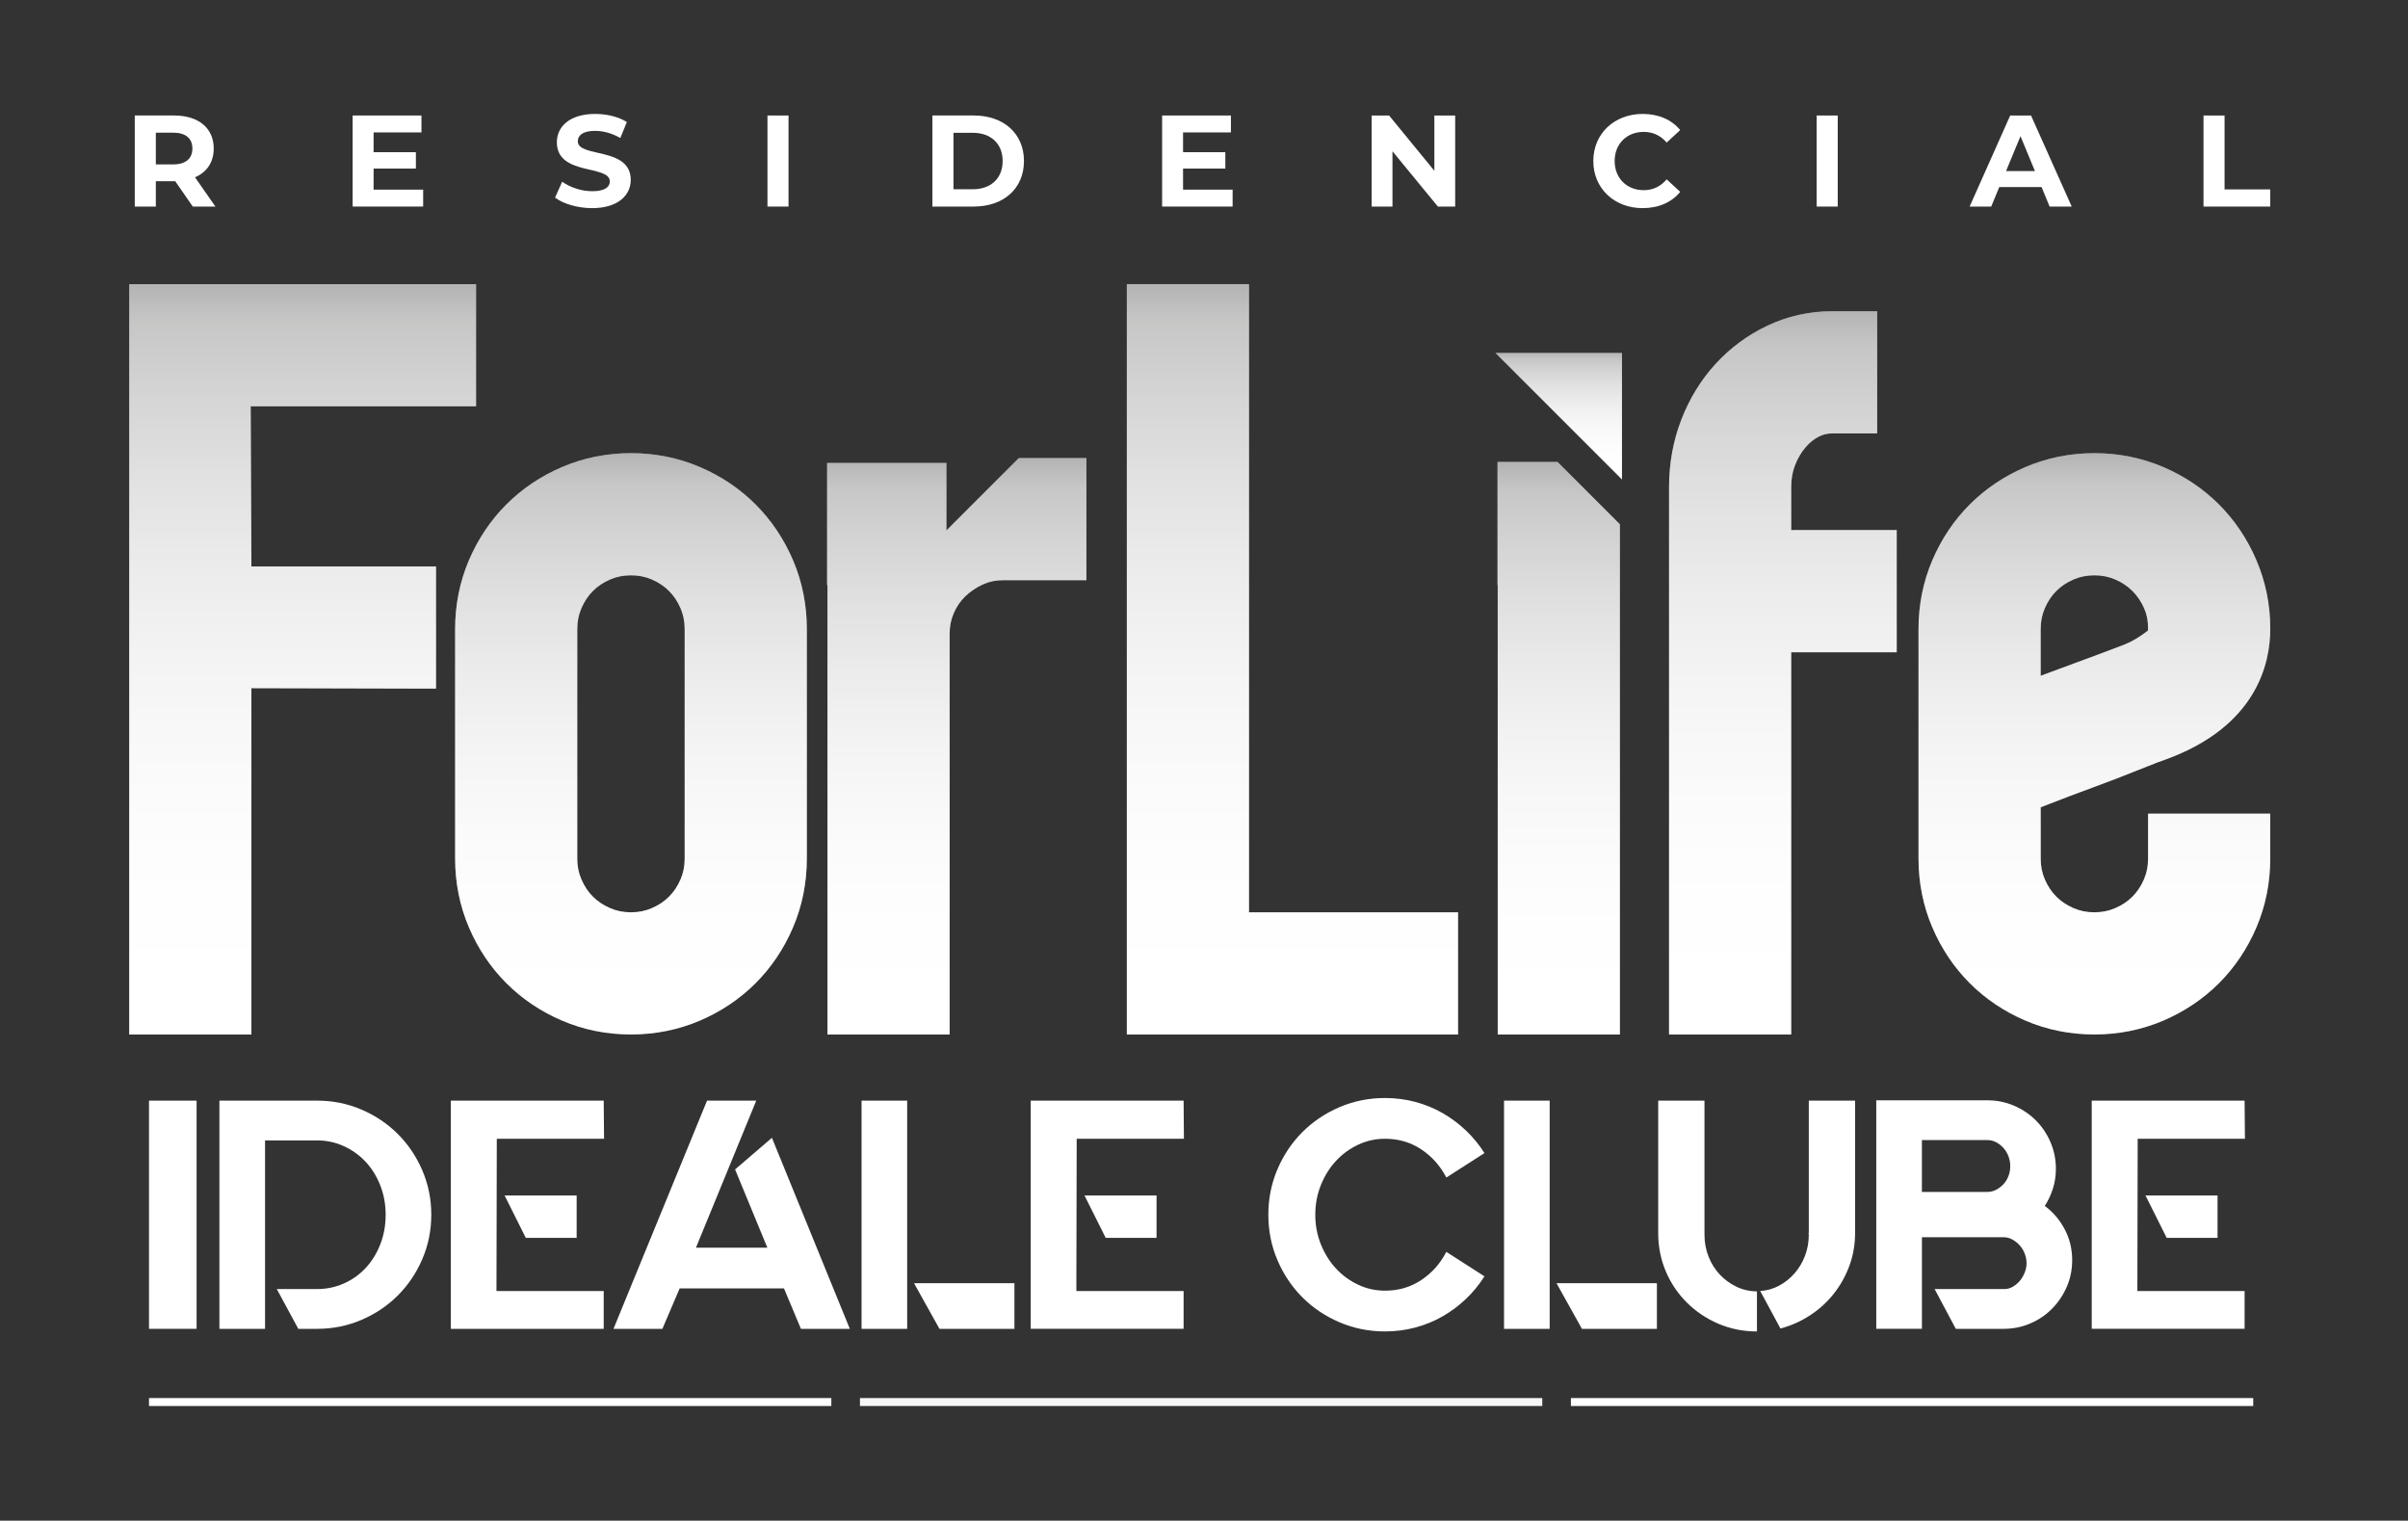 <?xml version="1.0" encoding="utf-8"?>
<!-- Generator: Adobe Illustrator 16.0.0, SVG Export Plug-In . SVG Version: 6.00 Build 0)  -->
<!DOCTYPE svg PUBLIC "-//W3C//DTD SVG 1.1//EN" "http://www.w3.org/Graphics/SVG/1.1/DTD/svg11.dtd">
<svg version="1.1" id="Camada_1" xmlns="http://www.w3.org/2000/svg" xmlns:xlink="http://www.w3.org/1999/xlink" x="0px" y="0px"
	 width="283.465px" height="179px" viewBox="0 0 283.465 179" enable-background="new 0 0 283.465 179" xml:space="preserve">
<rect x="0" y="0" width="283.465" height="179" fill="#333333" stroke="none"/>
<g>
	<defs>
		<rect id="SVGID_1_" y="-57.465" width="283.465" height="283.465"/>
	</defs>
	<clipPath id="SVGID_2_">
		<use xlink:href="#SVGID_1_"  overflow="visible"/>
	</clipPath>
	<polygon clip-path="url(#SVGID_2_)" fill="#FFFFFF" points="176.286,54.375 176.286,68.871 176.309,68.871 176.309,121.768 
		190.689,121.768 190.689,61.709 183.355,54.375 	"/>
	<polygon clip-path="url(#SVGID_2_)" fill="#FFFFFF" points="190.935,56.435 190.935,41.542 176.042,41.542 	"/>
	<g clip-path="url(#SVGID_2_)">
		<defs>
			<rect id="SVGID_3_" y="-57.465" width="283.465" height="283.465"/>
		</defs>
		<clipPath id="SVGID_4_">
			<use xlink:href="#SVGID_3_"  overflow="visible"/>
		</clipPath>
		<path clip-path="url(#SVGID_4_)" fill="#FFFFFF" d="M240.224,95.026c0.25-0.096,0.509-0.196,0.776-0.301
			c1.739-0.681,3.541-1.363,5.358-2.03c1.938-0.712,3.752-1.41,5.39-2.073c1.894-0.766,2.753-1.079,3.14-1.208l0.156-0.056
			c10.617-3.91,12.204-11.273,12.204-15.315v-0.115c0-2.779-0.551-5.473-1.637-8.008c-1.067-2.492-2.549-4.693-4.398-6.544
			c-1.851-1.851-4.054-3.331-6.547-4.4c-2.532-1.085-5.265-1.635-8.121-1.635c-2.857,0-5.59,0.55-8.12,1.635
			c-2.491,1.066-4.693,2.546-6.547,4.4c-1.851,1.852-3.331,4.053-4.399,6.546c-1.085,2.533-1.635,5.266-1.635,8.121v27.023
			c0,2.857,0.55,5.591,1.635,8.12c1.066,2.49,2.546,4.692,4.399,6.547c1.854,1.854,4.056,3.334,6.545,4.399
			c2.53,1.085,5.264,1.635,8.122,1.635c2.856,0,5.589-0.55,8.123-1.635c2.491-1.068,4.694-2.549,6.545-4.399
			c1.853-1.854,3.333-4.056,4.398-6.544c1.086-2.532,1.637-5.266,1.637-8.123v-5.293h-14.381v5.293c0,0.888-0.159,1.687-0.484,2.439
			c-0.351,0.809-0.795,1.477-1.359,2.041c-0.563,0.563-1.229,1.007-2.038,1.356c-0.753,0.327-1.552,0.484-2.44,0.484
			c-0.89,0-1.687-0.157-2.444-0.486c-0.804-0.348-1.47-0.791-2.034-1.354c-0.565-0.566-1.01-1.232-1.358-2.044
			c-0.326-0.75-0.484-1.547-0.484-2.437v-2.381v-3.634V95.026z M240.224,74.043c0-0.889,0.159-1.687,0.486-2.442
			c0.348-0.807,0.792-1.473,1.355-2.037s1.231-1.008,2.037-1.357c0.757-0.327,1.556-0.486,2.442-0.486s1.686,0.16,2.438,0.483
			c0.813,0.353,1.48,0.797,2.043,1.36c0.575,0.576,1.026,1.24,1.377,2.027c0.313,0.704,0.465,1.469,0.465,2.337
			c0,0.155-0.014,0.253-0.023,0.303c-0.001,0.002-0.003,0.003-0.005,0.005c-0.958,0.746-1.894,1.3-2.779,1.647
			c-0.476,0.18-1.182,0.445-2.117,0.8l-0.913,0.344c-1.419,0.537-2.964,1.109-4.596,1.702c-0.734,0.267-1.472,0.54-2.21,0.815
			V74.043z"/>
		<path clip-path="url(#SVGID_4_)" fill="#FFFFFF" d="M210.857,57.338c0-0.958,0.146-1.797,0.446-2.57
			c0.319-0.822,0.735-1.526,1.271-2.15c0.46-0.537,0.974-0.943,1.567-1.24c0.493-0.247,0.983-0.361,1.543-0.361h5.293V36.636h-5.293
			c-2.705,0-5.291,0.58-7.684,1.723c-2.294,1.094-4.33,2.601-6.049,4.478c-1.707,1.861-3.062,4.065-4.023,6.548
			c-0.963,2.48-1.451,5.156-1.451,7.953v64.43h14.38V76.791v-0.016h12.42v-14.38h-12.42V57.338z"/>
		<polygon clip-path="url(#SVGID_4_)" fill="#FFFFFF" points="147.03,33.446 132.65,33.446 132.65,121.768 171.639,121.768 
			171.639,107.388 147.03,107.388 		"/>
		<path clip-path="url(#SVGID_4_)" fill="#FFFFFF" d="M88.945,59.377c-1.851-1.852-4.053-3.332-6.547-4.402
			c-2.532-1.084-5.265-1.635-8.121-1.635c-2.858,0-5.591,0.551-8.12,1.635c-2.492,1.067-4.694,2.547-6.547,4.401
			c-1.851,1.851-3.331,4.052-4.4,6.545c-1.085,2.534-1.635,5.266-1.635,8.122v27.023c0,2.857,0.55,5.591,1.635,8.12
			c1.067,2.49,2.547,4.693,4.4,6.547c1.853,1.854,4.055,3.334,6.545,4.399c2.531,1.085,5.264,1.635,8.122,1.635
			c2.857,0,5.589-0.549,8.122-1.635c2.493-1.068,4.695-2.549,6.545-4.399c1.853-1.854,3.334-4.056,4.4-6.545
			c1.085-2.531,1.635-5.265,1.635-8.122V74.043c0-2.856-0.55-5.588-1.635-8.123C92.274,63.428,90.794,61.227,88.945,59.377
			 M80.599,101.066c0,0.888-0.159,1.687-0.484,2.439c-0.351,0.81-0.795,1.477-1.36,2.041c-0.563,0.563-1.229,1.007-2.037,1.356
			c-0.754,0.326-1.552,0.484-2.441,0.484c-0.889,0-1.687-0.158-2.445-0.486c-0.804-0.348-1.47-0.79-2.033-1.354
			c-0.566-0.566-1.01-1.231-1.36-2.042c-0.325-0.752-0.484-1.549-0.484-2.438V74.043c0-0.889,0.159-1.687,0.486-2.443
			c0.349-0.806,0.793-1.472,1.357-2.037c0.563-0.563,1.23-1.007,2.037-1.356c0.756-0.328,1.555-0.486,2.442-0.486
			c0.887,0,1.686,0.159,2.437,0.484c0.812,0.351,1.48,0.796,2.043,1.359c0.562,0.562,1.007,1.23,1.355,2.034
			c0.327,0.759,0.487,1.558,0.487,2.445V101.066z"/>
		<polygon clip-path="url(#SVGID_4_)" fill="#FFFFFF" points="29.512,47.826 56.042,47.827 56.042,33.446 15.213,33.446 
			15.213,121.768 29.594,121.768 29.594,81.006 51.327,81.06 51.327,66.68 29.594,66.68 		"/>
		<path clip-path="url(#SVGID_4_)" fill="#FFFFFF" d="M111.413,62.436v-7.945H97.365v14.381h0.043v52.896h14.38V74.619
			c0-0.889,0.159-1.688,0.486-2.443c0.336-0.777,0.775-1.421,1.347-1.971c0.628-0.606,1.334-1.08,2.152-1.444
			c0.704-0.313,1.469-0.465,2.337-0.465h9.778v-14.38h-7.955L111.413,62.436z"/>
		<g opacity="0.3" clip-path="url(#SVGID_4_)">
			<g>
				<defs>
					<rect id="SVGID_5_" x="176.287" y="54.375" width="14.402" height="67.393"/>
				</defs>
				<clipPath id="SVGID_6_">
					<use xlink:href="#SVGID_5_"  overflow="visible"/>
				</clipPath>
				<g clip-path="url(#SVGID_6_)">
					<defs>
						<polygon id="SVGID_7_" points="176.287,54.375 176.287,68.871 176.309,68.871 176.309,121.768 190.689,121.768 
							190.689,61.709 183.356,54.375 						"/>
					</defs>
					<clipPath id="SVGID_8_">
						<use xlink:href="#SVGID_7_"  overflow="visible"/>
					</clipPath>
					
						<linearGradient id="SVGID_9_" gradientUnits="userSpaceOnUse" x1="-9.765625e-004" y1="226" x2="0.999" y2="226" gradientTransform="matrix(0 -67.393 -67.393 0 15414.238 121.75)">
						<stop  offset="0" style="stop-color:#FFFFFF"/>
						<stop  offset="0.153" style="stop-color:#FDFDFD"/>
						<stop  offset="0.282" style="stop-color:#F5F5F5"/>
						<stop  offset="0.403" style="stop-color:#E8E8E8"/>
						<stop  offset="0.518" style="stop-color:#D5D5D5"/>
						<stop  offset="0.63" style="stop-color:#BCBCBC"/>
						<stop  offset="0.739" style="stop-color:#9C9C9B"/>
						<stop  offset="0.846" style="stop-color:#747373"/>
						<stop  offset="0.949" style="stop-color:#424241"/>
						<stop  offset="1" style="stop-color:#000000"/>
					</linearGradient>
					<rect x="176.287" y="54.375" clip-path="url(#SVGID_8_)" fill="url(#SVGID_9_)" width="14.402" height="67.393"/>
				</g>
			</g>
		</g>
		<g opacity="0.3" clip-path="url(#SVGID_4_)">
			<g>
				<defs>
					<rect id="SVGID_10_" x="176.042" y="41.543" width="14.892" height="14.892"/>
				</defs>
				<clipPath id="SVGID_11_">
					<use xlink:href="#SVGID_10_"  overflow="visible"/>
				</clipPath>
				<g clip-path="url(#SVGID_11_)">
					<defs>
						<polygon id="SVGID_12_" points="190.934,56.435 190.934,41.543 176.042,41.543 						"/>
					</defs>
					<clipPath id="SVGID_13_">
						<use xlink:href="#SVGID_12_"  overflow="visible"/>
					</clipPath>
					
						<linearGradient id="SVGID_14_" gradientUnits="userSpaceOnUse" x1="0" y1="226" x2="1" y2="226" gradientTransform="matrix(0 -14.892 -14.892 0 3549.088 56.438)">
						<stop  offset="0" style="stop-color:#FFFFFF"/>
						<stop  offset="0.153" style="stop-color:#FDFDFD"/>
						<stop  offset="0.282" style="stop-color:#F5F5F5"/>
						<stop  offset="0.403" style="stop-color:#E8E8E8"/>
						<stop  offset="0.518" style="stop-color:#D5D5D5"/>
						<stop  offset="0.63" style="stop-color:#BCBCBC"/>
						<stop  offset="0.739" style="stop-color:#9C9C9B"/>
						<stop  offset="0.846" style="stop-color:#747373"/>
						<stop  offset="0.949" style="stop-color:#424241"/>
						<stop  offset="1" style="stop-color:#000000"/>
					</linearGradient>
					<rect x="176.042" y="41.543" clip-path="url(#SVGID_13_)" fill="url(#SVGID_14_)" width="14.892" height="14.892"/>
				</g>
			</g>
		</g>
		<g opacity="0.3" clip-path="url(#SVGID_4_)">
			<g>
				<defs>
					<rect id="SVGID_15_" x="225.843" y="53.341" width="41.404" height="68.427"/>
				</defs>
				<clipPath id="SVGID_16_">
					<use xlink:href="#SVGID_15_"  overflow="visible"/>
				</clipPath>
				<g clip-path="url(#SVGID_16_)">
					<defs>
						<path id="SVGID_17_" d="M240.224,95.026c0.25-0.096,0.51-0.196,0.776-0.301c1.739-0.681,3.541-1.363,5.358-2.03
							c1.938-0.712,3.753-1.41,5.39-2.073c1.894-0.766,2.752-1.079,3.14-1.208l0.156-0.056c10.618-3.91,12.204-11.273,12.204-15.315
							v-0.115c0-2.779-0.551-5.473-1.636-8.008c-1.069-2.492-2.55-4.693-4.399-6.544c-1.851-1.851-4.053-3.331-6.547-4.4
							c-2.532-1.085-5.265-1.635-8.121-1.635c-2.858,0-5.59,0.55-8.121,1.635c-2.49,1.066-4.692,2.546-6.546,4.4
							c-1.851,1.852-3.331,4.053-4.399,6.546c-1.085,2.533-1.636,5.266-1.636,8.121v27.023c0,2.857,0.551,5.591,1.636,8.12
							c1.066,2.49,2.547,4.692,4.399,6.547c1.854,1.854,4.056,3.334,6.545,4.399c2.531,1.085,5.264,1.635,8.122,1.635
							c2.857,0,5.589-0.55,8.122-1.635c2.493-1.068,4.695-2.549,6.545-4.399c1.854-1.854,3.334-4.056,4.4-6.545
							c1.085-2.531,1.636-5.265,1.636-8.122v-5.293h-14.381v5.293c0,0.888-0.159,1.687-0.484,2.439
							c-0.35,0.809-0.795,1.477-1.359,2.041c-0.563,0.563-1.229,1.007-2.037,1.356c-0.754,0.327-1.553,0.484-2.441,0.484
							s-1.687-0.157-2.444-0.486c-0.805-0.348-1.471-0.791-2.033-1.354c-0.566-0.566-1.011-1.232-1.359-2.044
							c-0.326-0.75-0.484-1.547-0.484-2.437v-2.381v-3.634V95.026z M240.224,74.043c0-0.889,0.158-1.688,0.485-2.442
							c0.349-0.807,0.793-1.473,1.357-2.038c0.563-0.563,1.229-1.007,2.036-1.356c0.757-0.327,1.556-0.486,2.442-0.486
							s1.687,0.16,2.438,0.483c0.812,0.353,1.479,0.797,2.043,1.36c0.575,0.576,1.026,1.24,1.377,2.027
							c0.313,0.704,0.465,1.469,0.465,2.337c0,0.155-0.014,0.253-0.023,0.303c-0.002,0.002-0.004,0.003-0.006,0.005
							c-0.958,0.746-1.892,1.3-2.778,1.647c-0.477,0.18-1.183,0.445-2.117,0.8l-0.912,0.344c-1.42,0.537-2.965,1.109-4.597,1.702
							c-0.734,0.267-1.473,0.54-2.21,0.815V74.043z"/>
					</defs>
					<clipPath id="SVGID_18_">
						<use xlink:href="#SVGID_17_"  overflow="visible"/>
					</clipPath>
					
						<linearGradient id="SVGID_19_" gradientUnits="userSpaceOnUse" x1="0" y1="226" x2="1" y2="226" gradientTransform="matrix(0 -68.427 -68.427 0 15711.154 121.75)">
						<stop  offset="0" style="stop-color:#FFFFFF"/>
						<stop  offset="0.153" style="stop-color:#FDFDFD"/>
						<stop  offset="0.282" style="stop-color:#F5F5F5"/>
						<stop  offset="0.403" style="stop-color:#E8E8E8"/>
						<stop  offset="0.518" style="stop-color:#D5D5D5"/>
						<stop  offset="0.63" style="stop-color:#BCBCBC"/>
						<stop  offset="0.739" style="stop-color:#9C9C9B"/>
						<stop  offset="0.846" style="stop-color:#747373"/>
						<stop  offset="0.949" style="stop-color:#424241"/>
						<stop  offset="1" style="stop-color:#000000"/>
					</linearGradient>
					<rect x="225.843" y="53.341" clip-path="url(#SVGID_18_)" fill="url(#SVGID_19_)" width="41.405" height="68.427"/>
				</g>
			</g>
		</g>
		<g opacity="0.3" clip-path="url(#SVGID_4_)">
			<g>
				<defs>
					<rect id="SVGID_20_" x="196.478" y="36.636" width="26.8" height="85.131"/>
				</defs>
				<clipPath id="SVGID_21_">
					<use xlink:href="#SVGID_20_"  overflow="visible"/>
				</clipPath>
				<g clip-path="url(#SVGID_21_)">
					<defs>
						<path id="SVGID_22_" d="M210.858,57.338c0-0.958,0.145-1.797,0.445-2.57c0.319-0.822,0.735-1.526,1.271-2.15
							c0.46-0.537,0.974-0.943,1.567-1.24c0.493-0.247,0.983-0.361,1.543-0.361h5.293V36.636h-5.293
							c-2.704,0-5.291,0.58-7.684,1.723c-2.294,1.094-4.33,2.601-6.049,4.478c-1.707,1.861-3.062,4.065-4.023,6.548
							c-0.963,2.48-1.451,5.156-1.451,7.953v64.43h14.381V76.791v-0.016h12.419v-14.38h-12.419V57.338z"/>
					</defs>
					<clipPath id="SVGID_23_">
						<use xlink:href="#SVGID_22_"  overflow="visible"/>
					</clipPath>
					
						<linearGradient id="SVGID_24_" gradientUnits="userSpaceOnUse" x1="-4.882813e-004" y1="226" x2="1" y2="226" gradientTransform="matrix(0 -85.132 -85.132 0 19449.783 121.75)">
						<stop  offset="0" style="stop-color:#FFFFFF"/>
						<stop  offset="0.153" style="stop-color:#FDFDFD"/>
						<stop  offset="0.282" style="stop-color:#F5F5F5"/>
						<stop  offset="0.403" style="stop-color:#E8E8E8"/>
						<stop  offset="0.518" style="stop-color:#D5D5D5"/>
						<stop  offset="0.63" style="stop-color:#BCBCBC"/>
						<stop  offset="0.739" style="stop-color:#9C9C9B"/>
						<stop  offset="0.846" style="stop-color:#747373"/>
						<stop  offset="0.949" style="stop-color:#424241"/>
						<stop  offset="1" style="stop-color:#000000"/>
					</linearGradient>
					<rect x="196.478" y="36.636" clip-path="url(#SVGID_23_)" fill="url(#SVGID_24_)" width="26.8" height="85.131"/>
				</g>
			</g>
		</g>
		<g opacity="0.3" clip-path="url(#SVGID_4_)">
			<g>
				<defs>
					<rect id="SVGID_25_" x="132.65" y="33.447" width="38.989" height="88.321"/>
				</defs>
				<clipPath id="SVGID_26_">
					<use xlink:href="#SVGID_25_"  overflow="visible"/>
				</clipPath>
				<g clip-path="url(#SVGID_26_)">
					<defs>
						<polygon id="SVGID_27_" points="147.03,33.446 132.65,33.446 132.65,121.768 171.639,121.768 171.639,107.388 147.03,107.388 
													"/>
					</defs>
					<clipPath id="SVGID_28_">
						<use xlink:href="#SVGID_27_"  overflow="visible"/>
					</clipPath>
					
						<linearGradient id="SVGID_29_" gradientUnits="userSpaceOnUse" x1="0" y1="226" x2="1" y2="226" gradientTransform="matrix(0 -88.321 -88.321 0 20112.736 121.75)">
						<stop  offset="0" style="stop-color:#FFFFFF"/>
						<stop  offset="0.153" style="stop-color:#FDFDFD"/>
						<stop  offset="0.282" style="stop-color:#F5F5F5"/>
						<stop  offset="0.403" style="stop-color:#E8E8E8"/>
						<stop  offset="0.518" style="stop-color:#D5D5D5"/>
						<stop  offset="0.63" style="stop-color:#BCBCBC"/>
						<stop  offset="0.739" style="stop-color:#9C9C9B"/>
						<stop  offset="0.846" style="stop-color:#747373"/>
						<stop  offset="0.949" style="stop-color:#424241"/>
						<stop  offset="1" style="stop-color:#000000"/>
					</linearGradient>
					<rect x="132.65" y="33.446" clip-path="url(#SVGID_28_)" fill="url(#SVGID_29_)" width="38.989" height="88.322"/>
				</g>
			</g>
		</g>
		<g opacity="0.3" clip-path="url(#SVGID_4_)">
			<g>
				<defs>
					<rect id="SVGID_30_" x="53.575" y="53.341" width="41.404" height="68.427"/>
				</defs>
				<clipPath id="SVGID_31_">
					<use xlink:href="#SVGID_30_"  overflow="visible"/>
				</clipPath>
				<g clip-path="url(#SVGID_31_)">
					<defs>
						<path id="SVGID_32_" d="M88.944,59.377c-1.85-1.852-4.052-3.332-6.547-4.401c-2.532-1.084-5.264-1.635-8.121-1.635
							s-5.59,0.551-8.12,1.635c-2.491,1.066-4.693,2.546-6.546,4.4c-1.851,1.852-3.332,4.053-4.4,6.546
							c-1.085,2.533-1.635,5.266-1.635,8.121v27.023c0,2.857,0.55,5.591,1.635,8.12c1.066,2.49,2.546,4.692,4.4,6.547
							c1.853,1.854,4.055,3.334,6.544,4.399c2.532,1.085,5.264,1.635,8.122,1.635c2.857,0,5.589-0.549,8.123-1.635
							c2.493-1.068,4.695-2.549,6.545-4.399c1.853-1.854,3.333-4.056,4.399-6.545c1.086-2.531,1.636-5.265,1.636-8.122V74.043
							c0-2.855-0.55-5.588-1.636-8.123C92.275,63.429,90.794,61.227,88.944,59.377 M80.599,101.066c0,0.888-0.16,1.687-0.485,2.439
							c-0.35,0.81-0.795,1.477-1.359,2.041c-0.563,0.563-1.229,1.007-2.038,1.356c-0.753,0.327-1.551,0.484-2.441,0.484
							c-0.889,0-1.686-0.157-2.444-0.486c-0.804-0.348-1.47-0.79-2.034-1.354c-0.566-0.566-1.009-1.231-1.359-2.043
							c-0.326-0.751-0.484-1.548-0.484-2.438V74.043c0-0.889,0.159-1.687,0.486-2.442c0.349-0.807,0.792-1.473,1.356-2.038
							c0.563-0.563,1.231-1.006,2.037-1.356c0.757-0.327,1.556-0.485,2.442-0.485c0.888,0,1.686,0.159,2.438,0.483
							c0.812,0.352,1.48,0.796,2.043,1.359c0.562,0.562,1.006,1.23,1.355,2.035c0.327,0.758,0.487,1.557,0.487,2.444V101.066z"/>
					</defs>
					<clipPath id="SVGID_33_">
						<use xlink:href="#SVGID_32_"  overflow="visible"/>
					</clipPath>
					
						<linearGradient id="SVGID_34_" gradientUnits="userSpaceOnUse" x1="-4.882813e-004" y1="226" x2="1" y2="226" gradientTransform="matrix(0 -68.427 -68.427 0 15538.772 121.75)">
						<stop  offset="0" style="stop-color:#FFFFFF"/>
						<stop  offset="0.153" style="stop-color:#FDFDFD"/>
						<stop  offset="0.282" style="stop-color:#F5F5F5"/>
						<stop  offset="0.403" style="stop-color:#E8E8E8"/>
						<stop  offset="0.518" style="stop-color:#D5D5D5"/>
						<stop  offset="0.63" style="stop-color:#BCBCBC"/>
						<stop  offset="0.739" style="stop-color:#9C9C9B"/>
						<stop  offset="0.846" style="stop-color:#747373"/>
						<stop  offset="0.949" style="stop-color:#424241"/>
						<stop  offset="1" style="stop-color:#000000"/>
					</linearGradient>
					<rect x="53.575" y="53.341" clip-path="url(#SVGID_33_)" fill="url(#SVGID_34_)" width="41.404" height="68.427"/>
				</g>
			</g>
		</g>
		<g opacity="0.3" clip-path="url(#SVGID_4_)">
			<g>
				<defs>
					<rect id="SVGID_35_" x="15.213" y="33.447" width="40.829" height="88.321"/>
				</defs>
				<clipPath id="SVGID_36_">
					<use xlink:href="#SVGID_35_"  overflow="visible"/>
				</clipPath>
				<g clip-path="url(#SVGID_36_)">
					<defs>
						<polygon id="SVGID_37_" points="29.512,47.826 56.042,47.827 56.042,33.446 15.213,33.446 15.213,121.768 29.594,121.768 
							29.594,81.006 51.328,81.061 51.328,66.68 29.594,66.68 						"/>
					</defs>
					<clipPath id="SVGID_38_">
						<use xlink:href="#SVGID_37_"  overflow="visible"/>
					</clipPath>
					
						<linearGradient id="SVGID_39_" gradientUnits="userSpaceOnUse" x1="0" y1="226" x2="1" y2="226" gradientTransform="matrix(0 -88.321 -88.321 0 19996.236 121.75)">
						<stop  offset="0" style="stop-color:#FFFFFF"/>
						<stop  offset="0.153" style="stop-color:#FDFDFD"/>
						<stop  offset="0.282" style="stop-color:#F5F5F5"/>
						<stop  offset="0.403" style="stop-color:#E8E8E8"/>
						<stop  offset="0.518" style="stop-color:#D5D5D5"/>
						<stop  offset="0.63" style="stop-color:#BCBCBC"/>
						<stop  offset="0.739" style="stop-color:#9C9C9B"/>
						<stop  offset="0.846" style="stop-color:#747373"/>
						<stop  offset="0.949" style="stop-color:#424241"/>
						<stop  offset="1" style="stop-color:#000000"/>
					</linearGradient>
					<rect x="15.213" y="33.446" clip-path="url(#SVGID_38_)" fill="url(#SVGID_39_)" width="40.829" height="88.322"/>
				</g>
			</g>
		</g>
		<g opacity="0.3" clip-path="url(#SVGID_4_)">
			<g>
				<defs>
					<rect id="SVGID_40_" x="97.364" y="53.916" width="30.523" height="67.852"/>
				</defs>
				<clipPath id="SVGID_41_">
					<use xlink:href="#SVGID_40_"  overflow="visible"/>
				</clipPath>
				<g clip-path="url(#SVGID_41_)">
					<defs>
						<path id="SVGID_42_" d="M111.413,62.436V54.49H97.364v14.381h0.044v52.896h14.38V74.618c0-0.889,0.158-1.687,0.486-2.442
							c0.335-0.778,0.775-1.421,1.347-1.972c0.628-0.605,1.334-1.079,2.152-1.443c0.704-0.314,1.468-0.465,2.336-0.465h9.778v-14.38
							h-7.955L111.413,62.436z"/>
					</defs>
					<clipPath id="SVGID_43_">
						<use xlink:href="#SVGID_42_"  overflow="visible"/>
					</clipPath>
					
						<linearGradient id="SVGID_44_" gradientUnits="userSpaceOnUse" x1="-4.882813e-004" y1="226" x2="1" y2="226" gradientTransform="matrix(0 -67.852 -67.852 0 15447.259 121.75)">
						<stop  offset="0" style="stop-color:#FFFFFF"/>
						<stop  offset="0.153" style="stop-color:#FDFDFD"/>
						<stop  offset="0.282" style="stop-color:#F5F5F5"/>
						<stop  offset="0.403" style="stop-color:#E8E8E8"/>
						<stop  offset="0.518" style="stop-color:#D5D5D5"/>
						<stop  offset="0.63" style="stop-color:#BCBCBC"/>
						<stop  offset="0.739" style="stop-color:#9C9C9B"/>
						<stop  offset="0.846" style="stop-color:#747373"/>
						<stop  offset="0.949" style="stop-color:#424241"/>
						<stop  offset="1" style="stop-color:#000000"/>
					</linearGradient>
					<rect x="97.364" y="53.916" clip-path="url(#SVGID_43_)" fill="url(#SVGID_44_)" width="30.523" height="67.852"/>
				</g>
			</g>
		</g>
		<rect x="17.54" y="129.556" clip-path="url(#SVGID_4_)" fill="#FFFFFF" width="5.603" height="26.86"/>
		<path clip-path="url(#SVGID_4_)" fill="#FFFFFF" d="M42.559,130.611c1.637,0.704,3.063,1.664,4.278,2.878
			c1.215,1.216,2.174,2.642,2.878,4.279c0.703,1.637,1.055,3.376,1.055,5.218s-0.352,3.582-1.055,5.219
			c-0.704,1.638-1.663,3.063-2.878,4.277c-1.215,1.216-2.641,2.176-4.278,2.879c-1.637,0.704-3.376,1.055-5.219,1.055h-2.225
			l-2.533-4.682h4.758c1.1,0,2.142-0.216,3.128-0.651c0.984-0.436,1.841-1.043,2.571-1.823c0.729-0.78,1.305-1.707,1.726-2.782
			c0.422-1.073,0.633-2.238,0.633-3.491c0-1.229-0.211-2.379-0.633-3.453c-0.421-1.075-0.997-2.001-1.726-2.783
			c-0.73-0.778-1.587-1.394-2.571-1.841c-0.986-0.448-2.028-0.672-3.128-0.672h-6.139v22.179h-5.372v-26.86H37.34
			C39.183,129.556,40.921,129.908,42.559,130.611"/>
		<path clip-path="url(#SVGID_4_)" fill="#FFFFFF" d="M71.068,129.556l0.039,4.49H58.482l-0.038,17.92h12.624v4.45H53.071v-26.86
			H71.068z M67.883,145.711h-5.986l-2.494-4.988h8.48V145.711z"/>
		<polygon clip-path="url(#SVGID_4_)" fill="#FFFFFF" points="92.288,151.658 80.009,151.658 77.975,156.416 72.22,156.416 
			83.231,129.556 89.025,129.556 81.928,146.862 90.331,146.862 86.532,137.653 90.869,133.931 100.039,156.416 94.283,156.416 		
			"/>
		<path clip-path="url(#SVGID_4_)" fill="#FFFFFF" d="M101.42,129.556h5.372v26.86h-5.372V129.556z M107.598,151.045h11.818v5.371
			h-8.825L107.598,151.045z"/>
		<path clip-path="url(#SVGID_4_)" fill="#FFFFFF" d="M139.332,129.556l0.038,4.49h-12.624l-0.039,17.92h12.625v4.45h-17.997v-26.86
			H139.332z M136.147,145.711h-5.986l-2.494-4.988h8.48V145.711z"/>
		<path clip-path="url(#SVGID_4_)" fill="#FFFFFF" d="M174.748,150.238c-0.614,0.974-1.337,1.854-2.168,2.647
			c-0.832,0.794-1.746,1.478-2.744,2.053c-0.997,0.576-2.072,1.018-3.223,1.324c-1.151,0.307-2.341,0.46-3.568,0.46
			c-1.894,0-3.678-0.357-5.354-1.074c-1.676-0.715-3.134-1.694-4.374-2.935c-1.241-1.24-2.22-2.699-2.936-4.375
			c-0.717-1.675-1.075-3.459-1.075-5.353c0-1.893,0.358-3.678,1.075-5.352c0.716-1.677,1.694-3.135,2.936-4.375
			c1.24-1.24,2.698-2.22,4.374-2.937c1.676-0.716,3.46-1.074,5.354-1.074c1.228,0,2.417,0.153,3.568,0.46
			c1.15,0.308,2.226,0.749,3.223,1.324c0.998,0.575,1.912,1.261,2.744,2.053c0.831,0.794,1.554,1.676,2.168,2.647l-4.489,2.878
			c-0.717-1.381-1.702-2.486-2.955-3.319c-1.254-0.831-2.674-1.246-4.259-1.246c-1.126,0-2.188,0.236-3.185,0.71
			c-0.998,0.474-1.868,1.113-2.61,1.918c-0.742,0.807-1.33,1.752-1.765,2.841c-0.436,1.087-0.652,2.245-0.652,3.472
			c0,1.229,0.217,2.386,0.652,3.473c0.435,1.087,1.022,2.033,1.765,2.84c0.742,0.806,1.612,1.445,2.61,1.919
			c0.997,0.474,2.059,0.71,3.185,0.71c1.585,0,3.005-0.416,4.259-1.248c1.253-0.831,2.238-1.938,2.955-3.319L174.748,150.238z"/>
		<path clip-path="url(#SVGID_4_)" fill="#FFFFFF" d="M177.051,129.556h5.372v26.86h-5.372V129.556z M183.229,151.045h11.818v5.371
			h-8.825L183.229,151.045z"/>
		<path clip-path="url(#SVGID_4_)" fill="#FFFFFF" d="M200.649,145.327c0,0.921,0.159,1.783,0.479,2.59s0.761,1.51,1.324,2.111
			c0.562,0.601,1.221,1.08,1.976,1.438c0.755,0.36,1.555,0.538,2.399,0.538v4.719c-1.613,0-3.122-0.3-4.528-0.901
			c-1.408-0.601-2.642-1.426-3.703-2.475c-1.062-1.048-1.894-2.276-2.495-3.684c-0.6-1.407-0.9-2.916-0.9-4.528v-15.579h5.448
			v15.579v0.076V145.327z M218.377,129.556v15.579c0,1.357-0.224,2.643-0.671,3.858c-0.448,1.214-1.063,2.313-1.842,3.298
			c-0.781,0.985-1.708,1.83-2.782,2.532c-1.074,0.704-2.239,1.223-3.492,1.555l-2.379-4.412c0.792-0.052,1.535-0.262,2.226-0.633
			s1.298-0.857,1.822-1.46c0.524-0.6,0.934-1.291,1.229-2.071c0.294-0.78,0.44-1.604,0.44-2.475c0-0.025-0.007-0.043-0.019-0.058
			c-0.013-0.013-0.02-0.032-0.02-0.059c0-0.076,0.007-0.089,0.02-0.038c0.012,0.052,0.019,0.008,0.019-0.134v-0.92v-2.418v-4.624
			v-7.521H218.377z"/>
		<path clip-path="url(#SVGID_4_)" fill="#FFFFFF" d="M240.709,141.95c0.972,0.716,1.752,1.631,2.341,2.743
			c0.588,1.113,0.883,2.322,0.883,3.627c0,1.125-0.211,2.174-0.633,3.146c-0.423,0.974-0.998,1.829-1.728,2.571
			c-0.729,0.743-1.587,1.324-2.57,1.746c-0.985,0.422-2.027,0.633-3.128,0.633h-5.642l-2.493-4.682h8.211
			c0.358,0,0.697-0.095,1.018-0.287c0.319-0.191,0.595-0.428,0.825-0.708c0.229-0.283,0.415-0.603,0.557-0.961
			c0.14-0.358,0.21-0.716,0.21-1.075c0-0.383-0.07-0.76-0.21-1.131c-0.142-0.371-0.34-0.697-0.595-0.979
			c-0.257-0.281-0.544-0.511-0.863-0.69c-0.321-0.179-0.66-0.268-1.018-0.268h-9.632v10.781h-5.372v-26.898h13.086
			c1.1,0,2.142,0.211,3.127,0.633c0.983,0.423,1.842,0.998,2.57,1.728c0.729,0.729,1.306,1.587,1.728,2.571s0.633,2.026,0.633,3.127
			c0,0.819-0.116,1.592-0.346,2.321C241.438,140.626,241.117,141.312,240.709,141.95 M233.956,140.301
			c0.357,0,0.696-0.083,1.017-0.25c0.319-0.166,0.607-0.383,0.863-0.652c0.255-0.269,0.454-0.588,0.595-0.959
			c0.14-0.371,0.211-0.762,0.211-1.171c0-0.408-0.071-0.799-0.211-1.17c-0.141-0.371-0.34-0.697-0.595-0.979
			c-0.256-0.281-0.544-0.506-0.863-0.671c-0.32-0.167-0.659-0.25-1.017-0.25h-7.714v6.102H233.956z"/>
		<path clip-path="url(#SVGID_4_)" fill="#FFFFFF" d="M264.23,129.556l0.039,4.49h-12.625l-0.038,17.92h12.624v4.45h-17.996v-26.86
			H264.23z M261.046,145.711h-5.986l-2.494-4.988h8.48V145.711z"/>
		<path clip-path="url(#SVGID_4_)" fill="#FFFFFF" d="M22.694,24.314l-2.067-2.985h-0.123h-2.159v2.985h-2.48V13.595h4.639
			c2.864,0,4.656,1.485,4.656,3.89c0,1.608-0.812,2.787-2.206,3.384l2.404,3.445H22.694z M20.367,15.616h-2.022v3.737h2.022
			c1.516,0,2.281-0.705,2.281-1.868C22.648,16.305,21.883,15.616,20.367,15.616"/>
		<polygon clip-path="url(#SVGID_4_)" fill="#FFFFFF" points="49.813,22.323 49.813,24.314 41.513,24.314 41.513,13.595 
			49.613,13.595 49.613,15.587 43.979,15.587 43.979,17.914 48.956,17.914 48.956,19.843 43.979,19.843 43.979,22.323 		"/>
		<path clip-path="url(#SVGID_4_)" fill="#FFFFFF" d="M65.339,23.258l0.842-1.868c0.903,0.658,2.251,1.118,3.537,1.118
			c1.47,0,2.068-0.491,2.068-1.149c0-2.005-6.233-0.627-6.233-4.609c0-1.821,1.471-3.338,4.517-3.338
			c1.348,0,2.727,0.321,3.721,0.95l-0.765,1.882c-0.996-0.565-2.021-0.841-2.971-0.841c-1.469,0-2.036,0.551-2.036,1.225
			c0,1.976,6.232,0.612,6.232,4.548c0,1.791-1.485,3.323-4.548,3.323C68.004,24.499,66.289,23.992,65.339,23.258"/>
		<rect x="90.344" y="13.596" clip-path="url(#SVGID_4_)" fill="#FFFFFF" width="2.48" height="10.719"/>
		<path clip-path="url(#SVGID_4_)" fill="#FFFFFF" d="M109.76,13.595h4.87c3.506,0,5.91,2.114,5.91,5.36
			c0,3.246-2.404,5.359-5.91,5.359h-4.87V13.595z M114.507,22.278c2.128,0,3.522-1.271,3.522-3.323c0-2.053-1.394-3.323-3.522-3.323
			h-2.267v6.646H114.507z"/>
		<polygon clip-path="url(#SVGID_4_)" fill="#FFFFFF" points="145.101,22.323 145.101,24.314 136.802,24.314 136.802,13.595 
			144.901,13.595 144.901,15.587 139.267,15.587 139.267,17.914 144.243,17.914 144.243,19.843 139.267,19.843 139.267,22.323 		"/>
		<polygon clip-path="url(#SVGID_4_)" fill="#FFFFFF" points="171.301,13.596 171.301,24.315 169.265,24.315 163.919,17.806 
			163.919,24.315 161.47,24.315 161.47,13.596 163.522,13.596 168.851,20.104 168.851,13.596 		"/>
		<path clip-path="url(#SVGID_4_)" fill="#FFFFFF" d="M187.562,18.955c0-3.231,2.48-5.543,5.819-5.543c1.854,0,3.4,0.674,4.41,1.897
			l-1.592,1.471c-0.721-0.826-1.623-1.255-2.695-1.255c-2.006,0-3.43,1.409-3.43,3.43s1.424,3.431,3.43,3.431
			c1.072,0,1.975-0.43,2.695-1.273l1.592,1.471c-1.01,1.241-2.557,1.915-4.425,1.915C190.042,24.499,187.562,22.185,187.562,18.955"
			/>
		<rect x="213.853" y="13.596" clip-path="url(#SVGID_4_)" fill="#FFFFFF" width="2.481" height="10.719"/>
		<path clip-path="url(#SVGID_4_)" fill="#FFFFFF" d="M240.329,22.017h-4.978l-0.949,2.298h-2.541l4.776-10.719h2.451l4.792,10.719
			h-2.603L240.329,22.017z M239.548,20.134l-1.7-4.104l-1.699,4.104H239.548z"/>
		<polygon clip-path="url(#SVGID_4_)" fill="#FFFFFF" points="259.392,13.596 261.871,13.596 261.871,22.294 267.248,22.294 
			267.248,24.315 259.392,24.315 		"/>
		<rect x="17.541" y="164.564" clip-path="url(#SVGID_4_)" fill="#FFFFFF" width="80.323" height="0.937"/>
		<rect x="101.232" y="164.564" clip-path="url(#SVGID_4_)" fill="#F6F6F6" width="80.323" height="0.937"/>
		<rect x="184.923" y="164.564" clip-path="url(#SVGID_4_)" fill="#FFFFFF" width="80.323" height="0.937"/>
	</g>
</g>
</svg>
